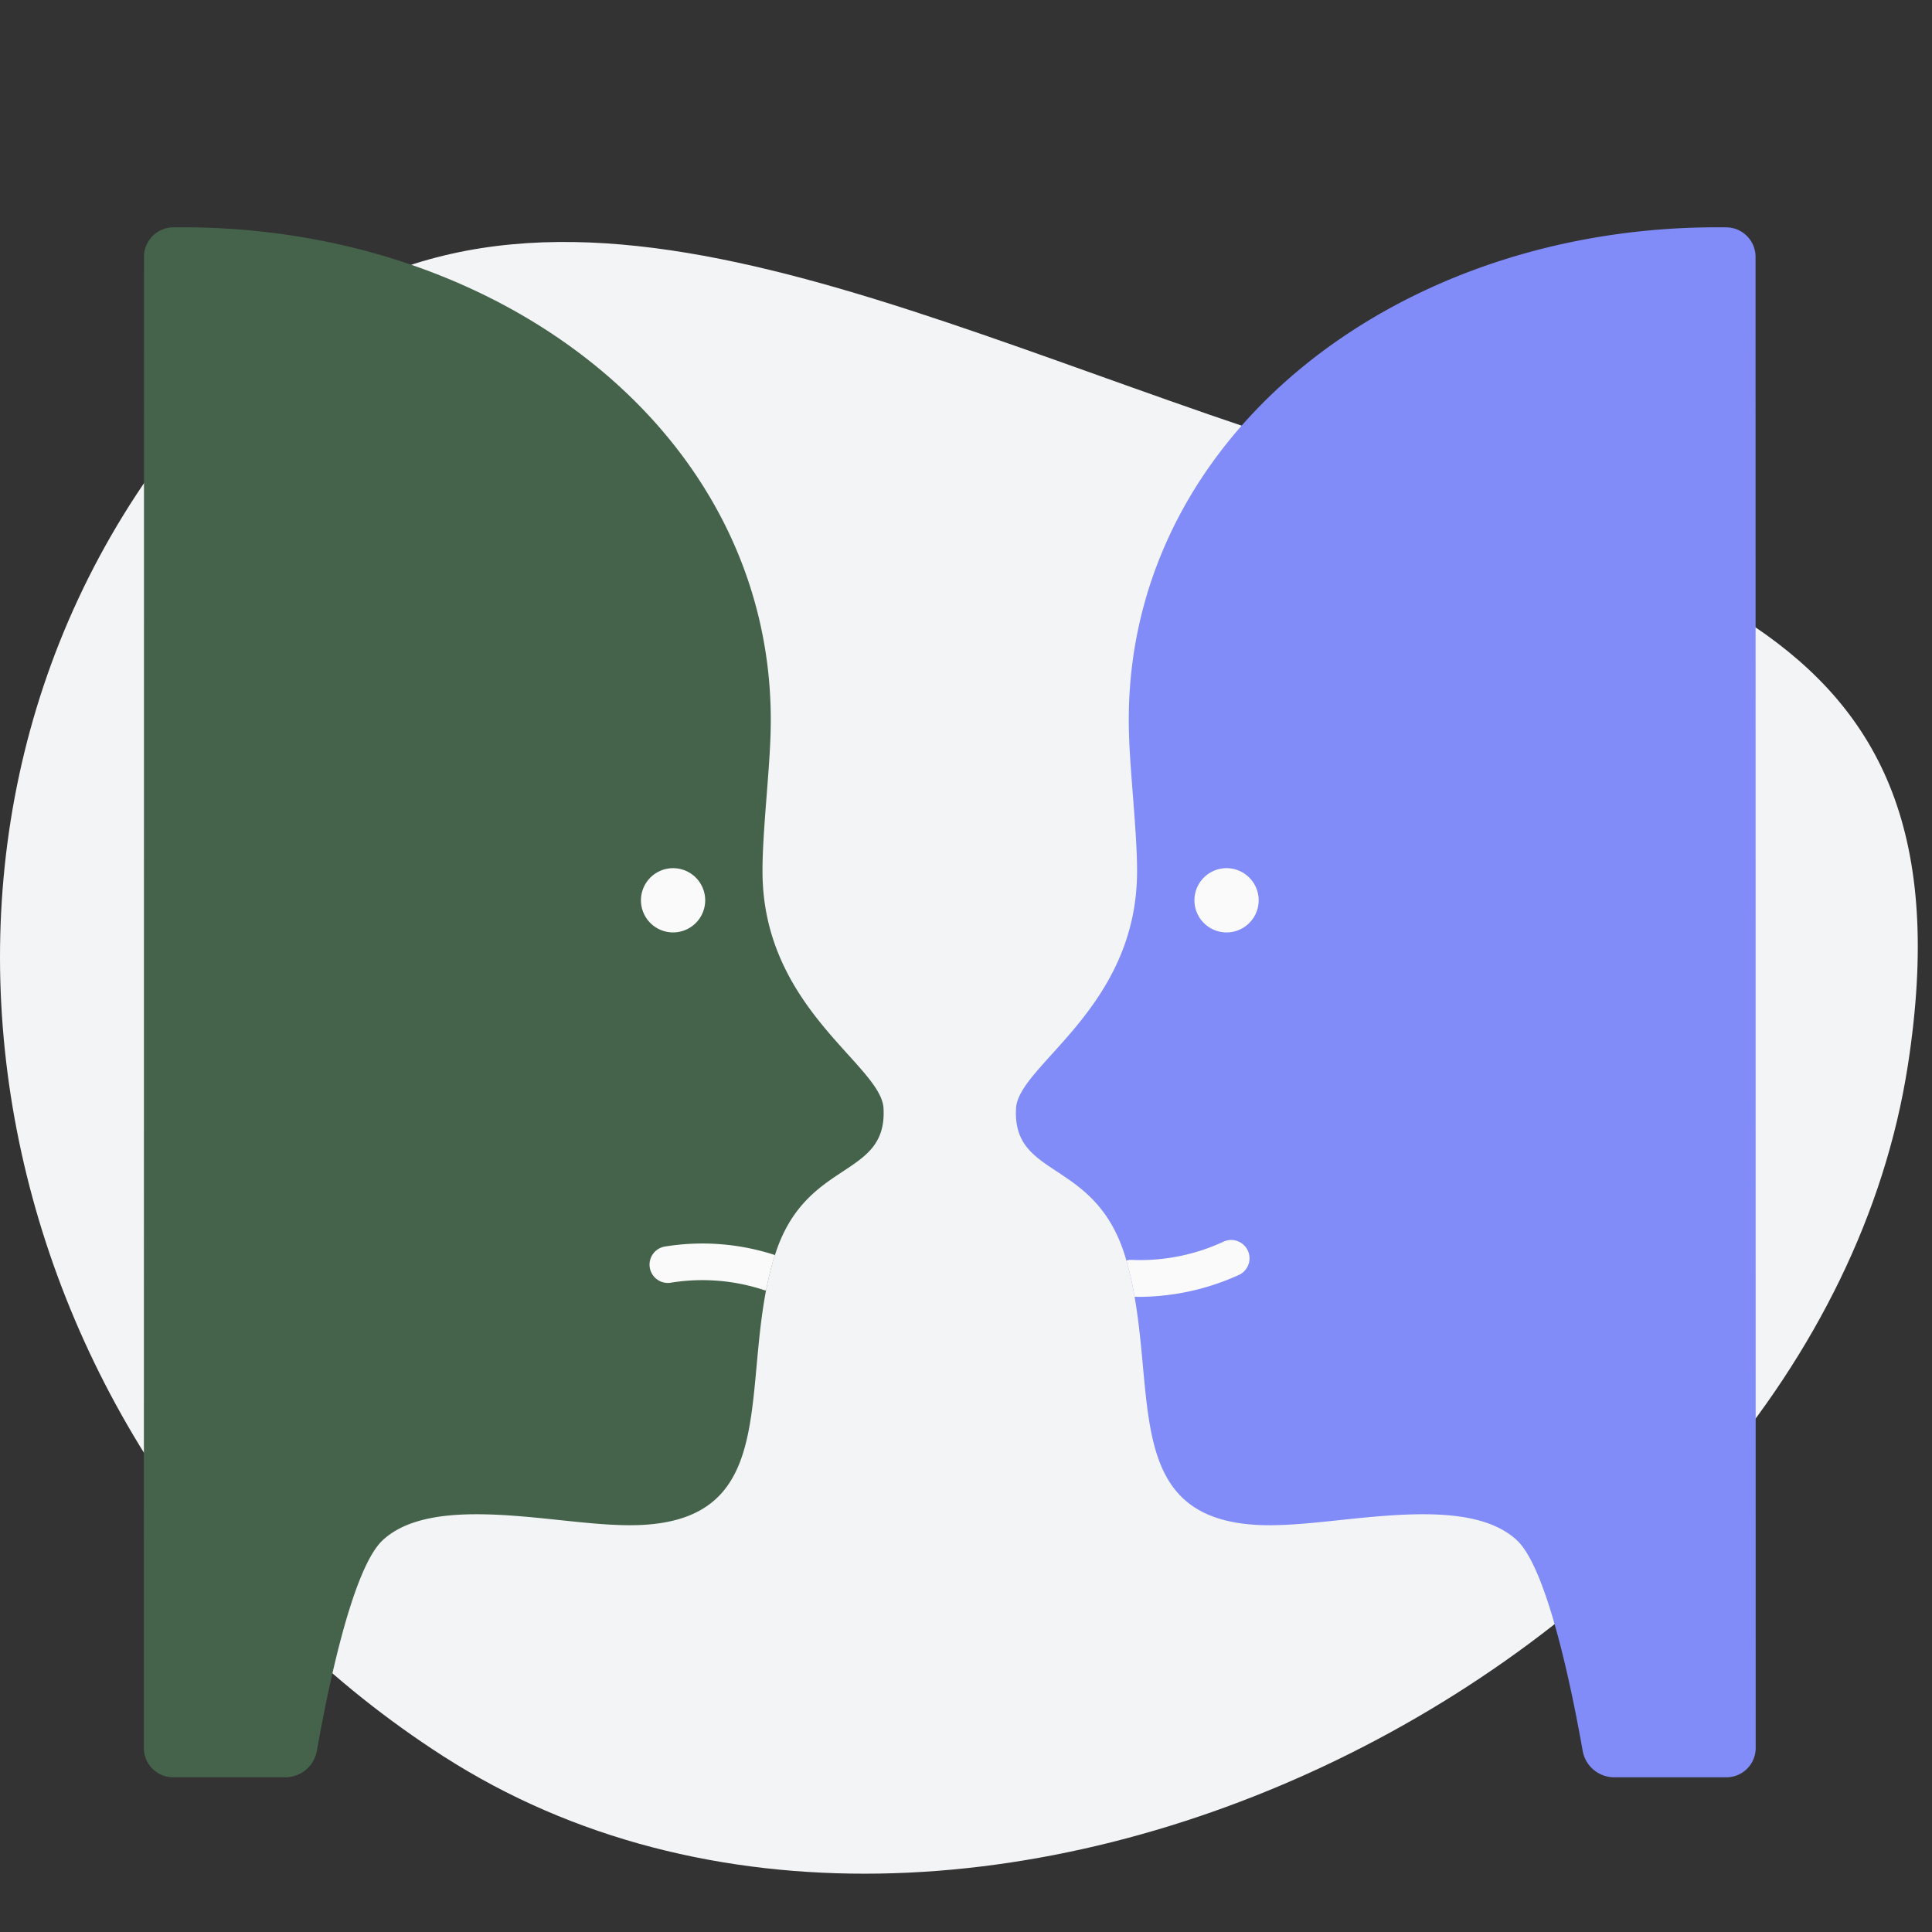 <?xml version="1.0" encoding="UTF-8" standalone="no"?>
<svg
   width="136"
   height="136"
   fill="none"
   version="1.1"
   id="svg5"
   sodipodi:docname="vztahy.svg"
   inkscape:version="1.4 (1:1.4+202410161351+e7c3feb100)"
   xmlns:inkscape="http://www.inkscape.org/namespaces/inkscape"
   xmlns:sodipodi="http://sodipodi.sourceforge.net/DTD/sodipodi-0.dtd"
   xmlns="http://www.w3.org/2000/svg"
   xmlns:svg="http://www.w3.org/2000/svg">
  <rect width="100%" height="100%" fill="#333333" stroke="none"/>
  <defs
     id="defs5" />
  <sodipodi:namedview
     id="namedview5"
     pagecolor="#505050"
     bordercolor="#eeeeee"
     borderopacity="1"
     inkscape:showpageshadow="0"
     inkscape:pageopacity="0"
     inkscape:pagecheckerboard="0"
     inkscape:deskcolor="#505050"
     inkscape:zoom="1.737939"
     inkscape:cx="84.007552"
     inkscape:cy="101.26938"
     inkscape:window-width="2560"
     inkscape:window-height="1403"
     inkscape:window-x="0"
     inkscape:window-y="0"
     inkscape:window-maximized="1"
     inkscape:current-layer="svg5" />
  <path
     d="M134.305 74.967C139.29 42.701 116.9 40.195 85.06 29.164 56.039 19.11 31.13 7.149 12.602 30.65c-22.94 29.098-13.28 72.498 18.604 92.978 36.753 23.609 96.615-6.689 103.099-48.662z"
     fill="#FCE9ED"
     id="path1"
     style="font-variation-settings:normal;opacity:1;vector-effect:none;fill:#f3f4f6;fill-opacity:1;stroke-width:1;stroke-linecap:butt;stroke-linejoin:miter;stroke-miterlimit:4;stroke-dasharray:none;stroke-dashoffset:0;stroke-opacity:1;-inkscape-stroke:none;stop-color:#000000;stop-opacity:1" />
  <path
     d="M123.589 123.047a2.063 2.063 0 01-2.063 2.063h-7.88a2.258 2.258 0 01-2.239-1.877c-.691-3.92-2.444-12.78-4.631-14.812-3.424-3.187-11.418-1.279-16.338-1.083-11.13.578-9.118-7.777-10.572-16.06a22.017 22.017 0 00-.578-2.547l-.03-.113c-2.084-7.128-8.005-5.55-7.736-10.593.154-3.064 8.499-7.024 8.52-16.658.01-2.713-.486-6.87-.568-9.685-.65-20.753 18.824-35.967 42.042-35.678a2.075 2.075 0 012.063 2.063l.01 104.98z"
     fill="#E39BAB"
     id="path2"
     style="font-variation-settings:normal;opacity:1;vector-effect:none;fill:#818cf8;fill-opacity:1;stroke-width:1;stroke-linecap:butt;stroke-linejoin:miter;stroke-miterlimit:4;stroke-dasharray:none;stroke-dashoffset:0;stroke-opacity:1;-inkscape-stroke:none;stop-color:#000000;stop-opacity:1" />
  <path
     d="M62.194 78.025c.268 4.982-5.497 3.507-7.643 10.325a2.741 2.741 0 00-.093.268 24.122 24.122 0 00-.536 2.228c-1.599 8.426.68 17.08-10.644 16.492-4.92-.196-12.914-2.104-16.338 1.083-2.187 2.032-3.94 10.892-4.632 14.812a2.262 2.262 0 01-2.238 1.877h-7.88a2.062 2.062 0 01-2.063-2.063l.01-104.98a2.075 2.075 0 012.063-2.063c23.218-.289 42.692 14.925 42.042 35.678-.083 2.816-.578 6.972-.567 9.685.023 9.634 8.368 13.594 8.52 16.658z"
     fill="#5168C2"
     id="path3"
     style="font-variation-settings:normal;opacity:1;vector-effect:none;fill:#45634b;fill-opacity:1;stroke-width:1;stroke-linecap:butt;stroke-linejoin:miter;stroke-miterlimit:4;stroke-dasharray:none;stroke-dashoffset:0;stroke-opacity:1;-inkscape-stroke:none;stop-color:#000000;stop-opacity:1" />
  <path
     d="M86.341 65.636a2.26 2.26 0 100-4.522 2.26 2.26 0 000 4.522zm.859 24.116a17.123 17.123 0 01-6.911 1.537c-.165 0-.31 0-.423-.01a21.986 21.986 0 00-.578-2.548c.144-.04.294-.054.444-.041a13.892 13.892 0 006.405-1.29 1.29 1.29 0 011.062 2.352z"
     fill="#FFF5F7"
     id="path4"
     style="font-variation-settings:normal;opacity:1;vector-effect:none;fill:#fafafa;fill-opacity:1;stroke-width:1;stroke-linecap:butt;stroke-linejoin:miter;stroke-miterlimit:4;stroke-dasharray:none;stroke-dashoffset:0;stroke-opacity:1;-inkscape-stroke:none;stop-color:#000000;stop-opacity:1" />
  <path
     d="M47.38 65.636a2.26 2.26 0 100-4.522 2.26 2.26 0 000 4.522zm7.174 22.714a2.75 2.75 0 00-.092.268 24.114 24.114 0 00-.537 2.228 1.074 1.074 0 01-.227-.062 13.822 13.822 0 00-6.508-.485 1.29 1.29 0 01-.402-2.548c2.6-.426 5.263-.22 7.767.598z"
     fill="#EDF1FF"
     id="path5"
     style="font-variation-settings:normal;opacity:1;vector-effect:none;fill:#fafafa;fill-opacity:1;stroke-width:1;stroke-linecap:butt;stroke-linejoin:miter;stroke-miterlimit:4;stroke-dasharray:none;stroke-dashoffset:0;stroke-opacity:1;-inkscape-stroke:none;stop-color:#000000;stop-opacity:1" />
</svg>
